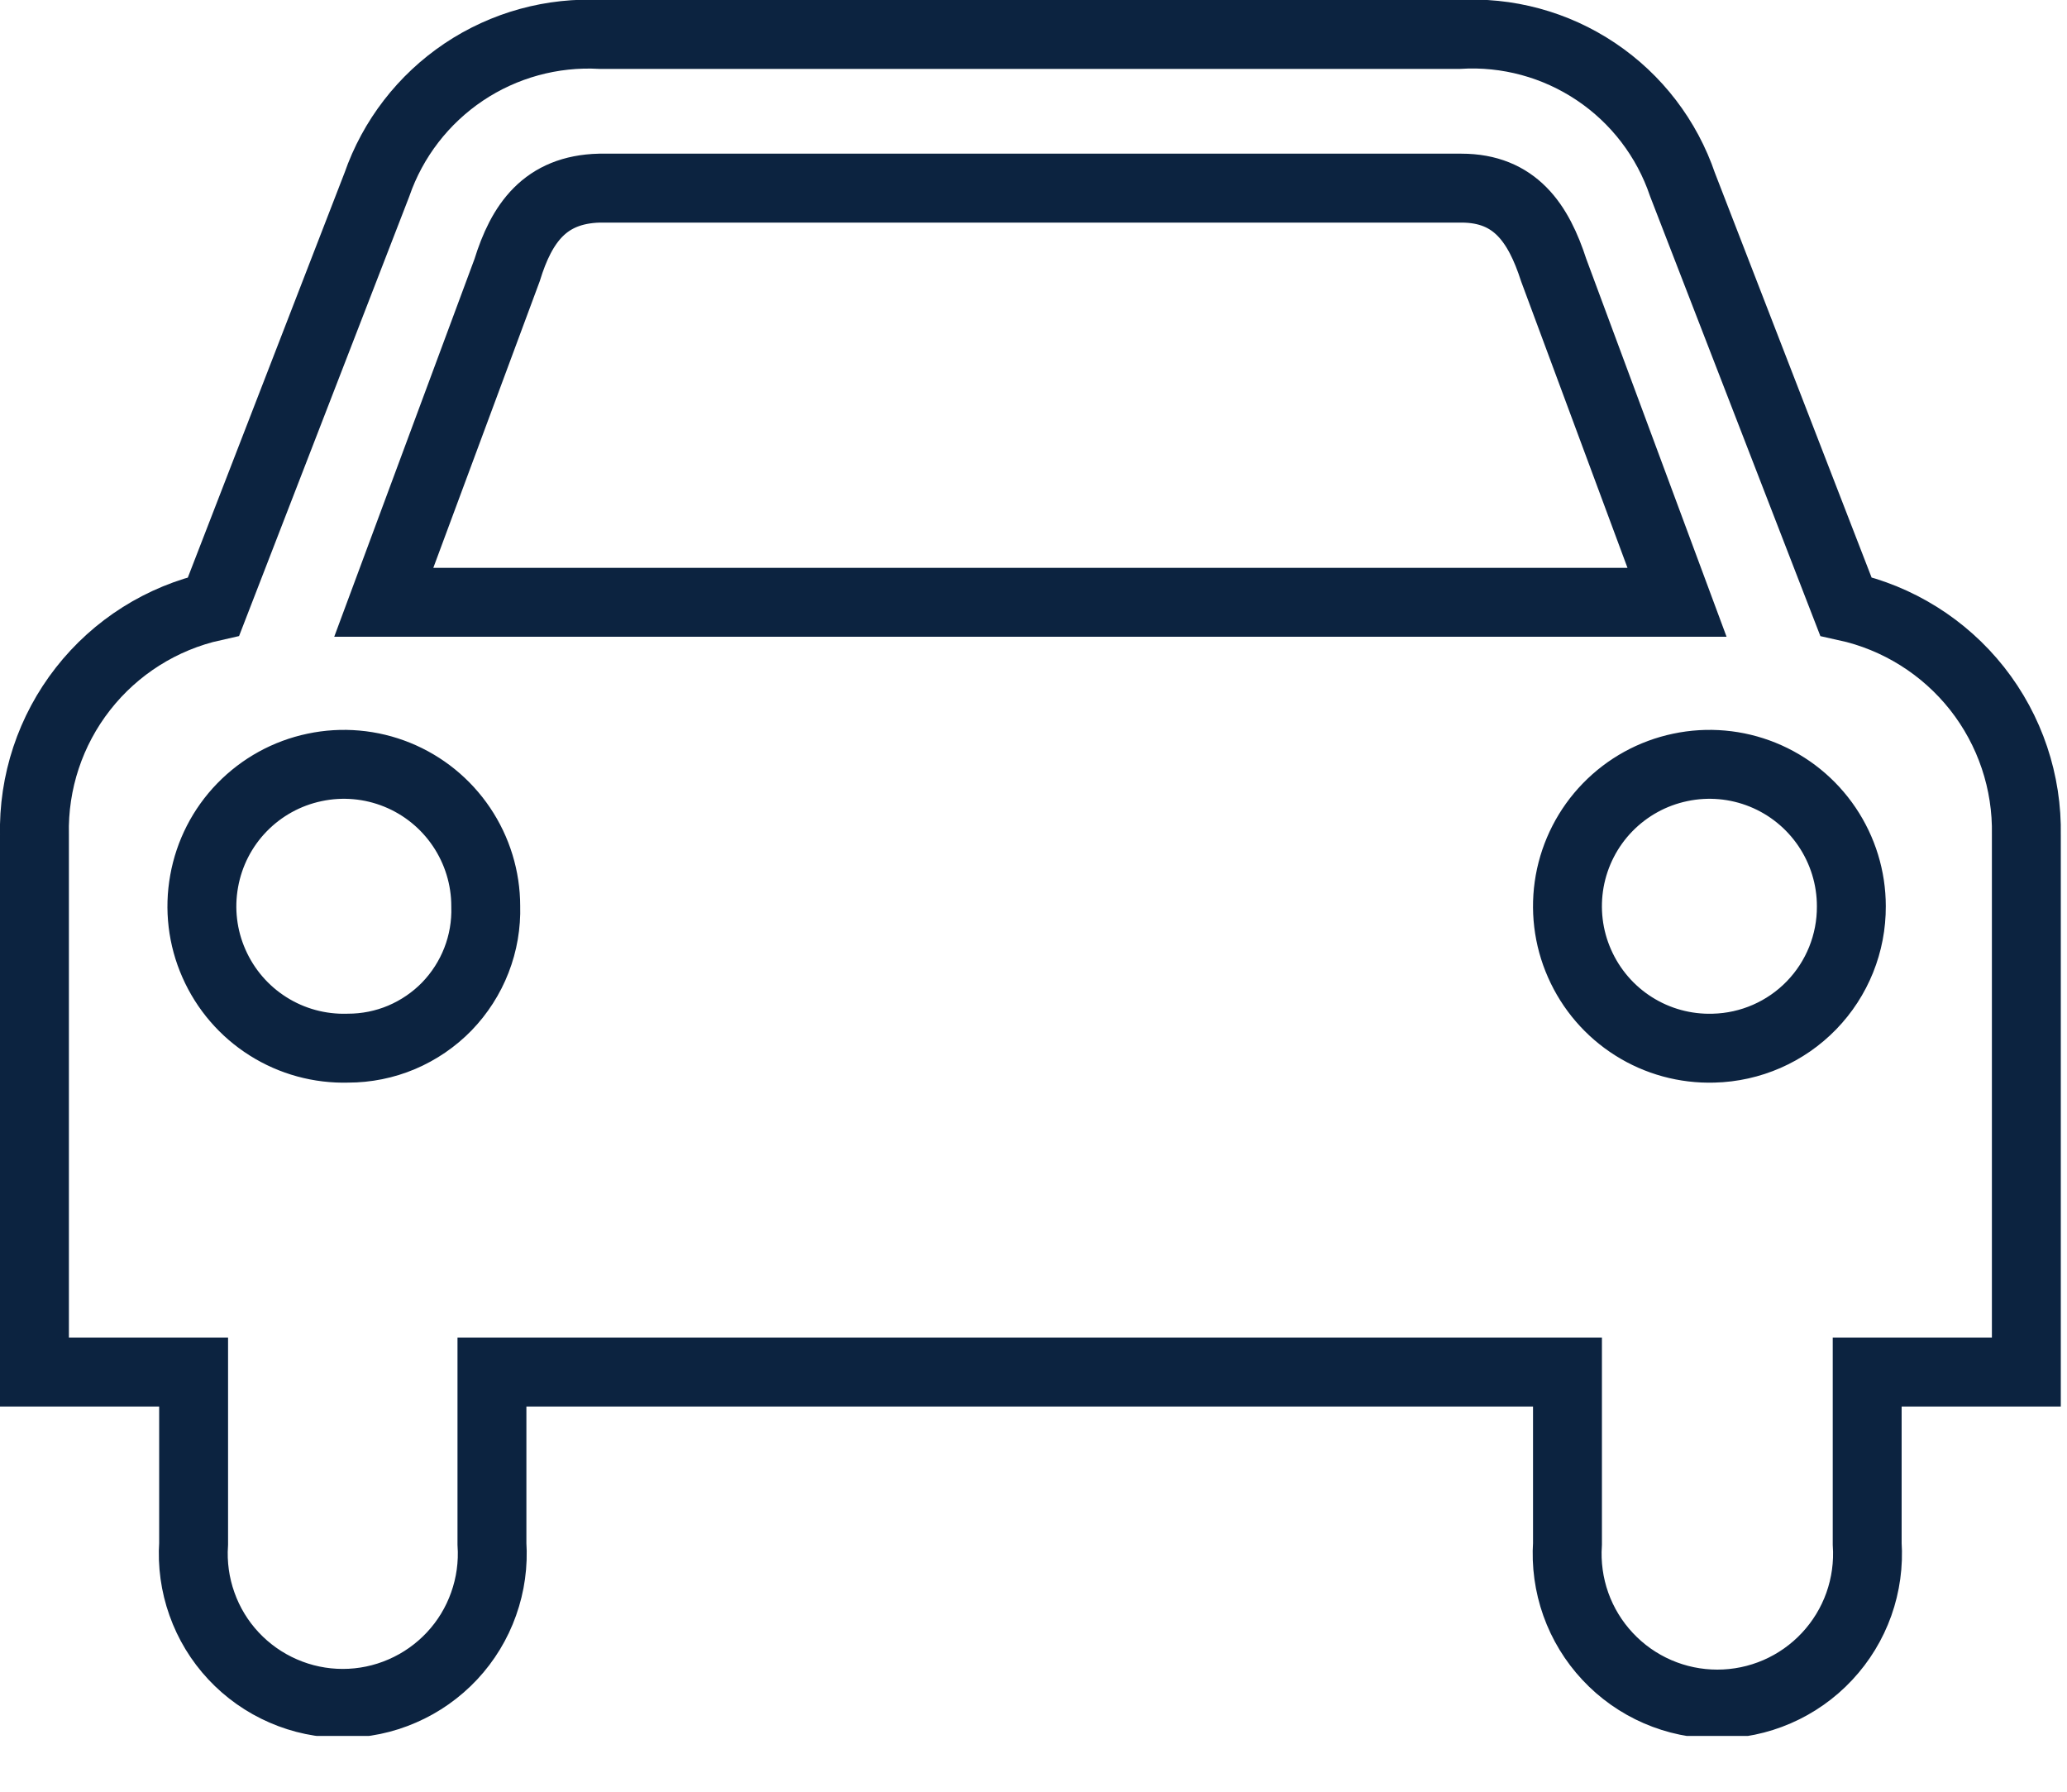 <svg width="30" height="26" viewBox="0 0 30 26" fill="none" xmlns="http://www.w3.org/2000/svg">
<g clip-path="url(#clip0_1108_34231)">
<path d="M24.87 15.21C24.46 15.222 24.056 15.112 23.71 14.893C23.363 14.674 23.09 14.356 22.925 13.981C22.759 13.606 22.71 13.19 22.782 12.787C22.855 12.383 23.046 12.01 23.332 11.716C23.618 11.422 23.984 11.22 24.386 11.136C24.787 11.051 25.204 11.088 25.584 11.242C25.964 11.396 26.289 11.66 26.518 12C26.747 12.34 26.87 12.74 26.87 13.15C26.873 13.687 26.665 14.204 26.291 14.589C25.917 14.974 25.407 15.197 24.87 15.21ZM15 8.74H5.57L7.36 3.92C7.57 3.24 7.91 2.75 8.7 2.73H21.21C21.99 2.73 22.33 3.24 22.55 3.92L24.34 8.74H15ZM5.05 15.21C4.64 15.222 4.236 15.112 3.89 14.893C3.543 14.674 3.27 14.356 3.105 13.981C2.939 13.606 2.89 13.19 2.963 12.787C3.035 12.383 3.226 12.01 3.512 11.716C3.798 11.422 4.164 11.22 4.566 11.136C4.967 11.051 5.384 11.088 5.764 11.242C6.144 11.396 6.469 11.66 6.698 12C6.927 12.34 7.05 12.74 7.05 13.15C7.058 13.418 7.012 13.685 6.915 13.934C6.818 14.184 6.672 14.411 6.486 14.604C6.299 14.796 6.076 14.948 5.829 15.053C5.583 15.157 5.318 15.21 5.05 15.21V15.21ZM26.79 8.8L24.42 2.68C24.193 2.011 23.752 1.434 23.164 1.04C22.577 0.646 21.876 0.456 21.17 0.5H8.72C8.015 0.461 7.316 0.653 6.73 1.046C6.144 1.44 5.701 2.013 5.47 2.68L3.1 8.8C2.349 8.967 1.679 9.389 1.205 9.995C0.731 10.6 0.482 11.351 0.5 12.12V19.91H2.81V22.4C2.79 22.697 2.831 22.995 2.931 23.275C3.03 23.555 3.186 23.812 3.389 24.029C3.592 24.246 3.838 24.42 4.111 24.538C4.383 24.657 4.678 24.718 4.975 24.718C5.272 24.718 5.567 24.657 5.839 24.538C6.112 24.42 6.358 24.246 6.561 24.029C6.764 23.812 6.92 23.555 7.019 23.275C7.119 22.995 7.16 22.697 7.14 22.4V19.91H22.75V22.4C22.73 22.698 22.771 22.997 22.871 23.279C22.971 23.56 23.128 23.818 23.332 24.036C23.536 24.255 23.783 24.429 24.057 24.548C24.331 24.667 24.626 24.728 24.925 24.728C25.224 24.728 25.519 24.667 25.793 24.548C26.067 24.429 26.314 24.255 26.518 24.036C26.722 23.818 26.879 23.56 26.979 23.279C27.079 22.997 27.12 22.698 27.1 22.4V19.91H29.41V12.12C29.425 11.349 29.173 10.597 28.695 9.991C28.217 9.386 27.544 8.965 26.79 8.8Z" stroke="#0C2340" stroke-miterlimit="10"/>
</g>
<defs>
<clipPath id="clip0_1108_34231">
<rect width="29.91" height="25.19" fill="white"/>
</clipPath>
</defs>
</svg>
